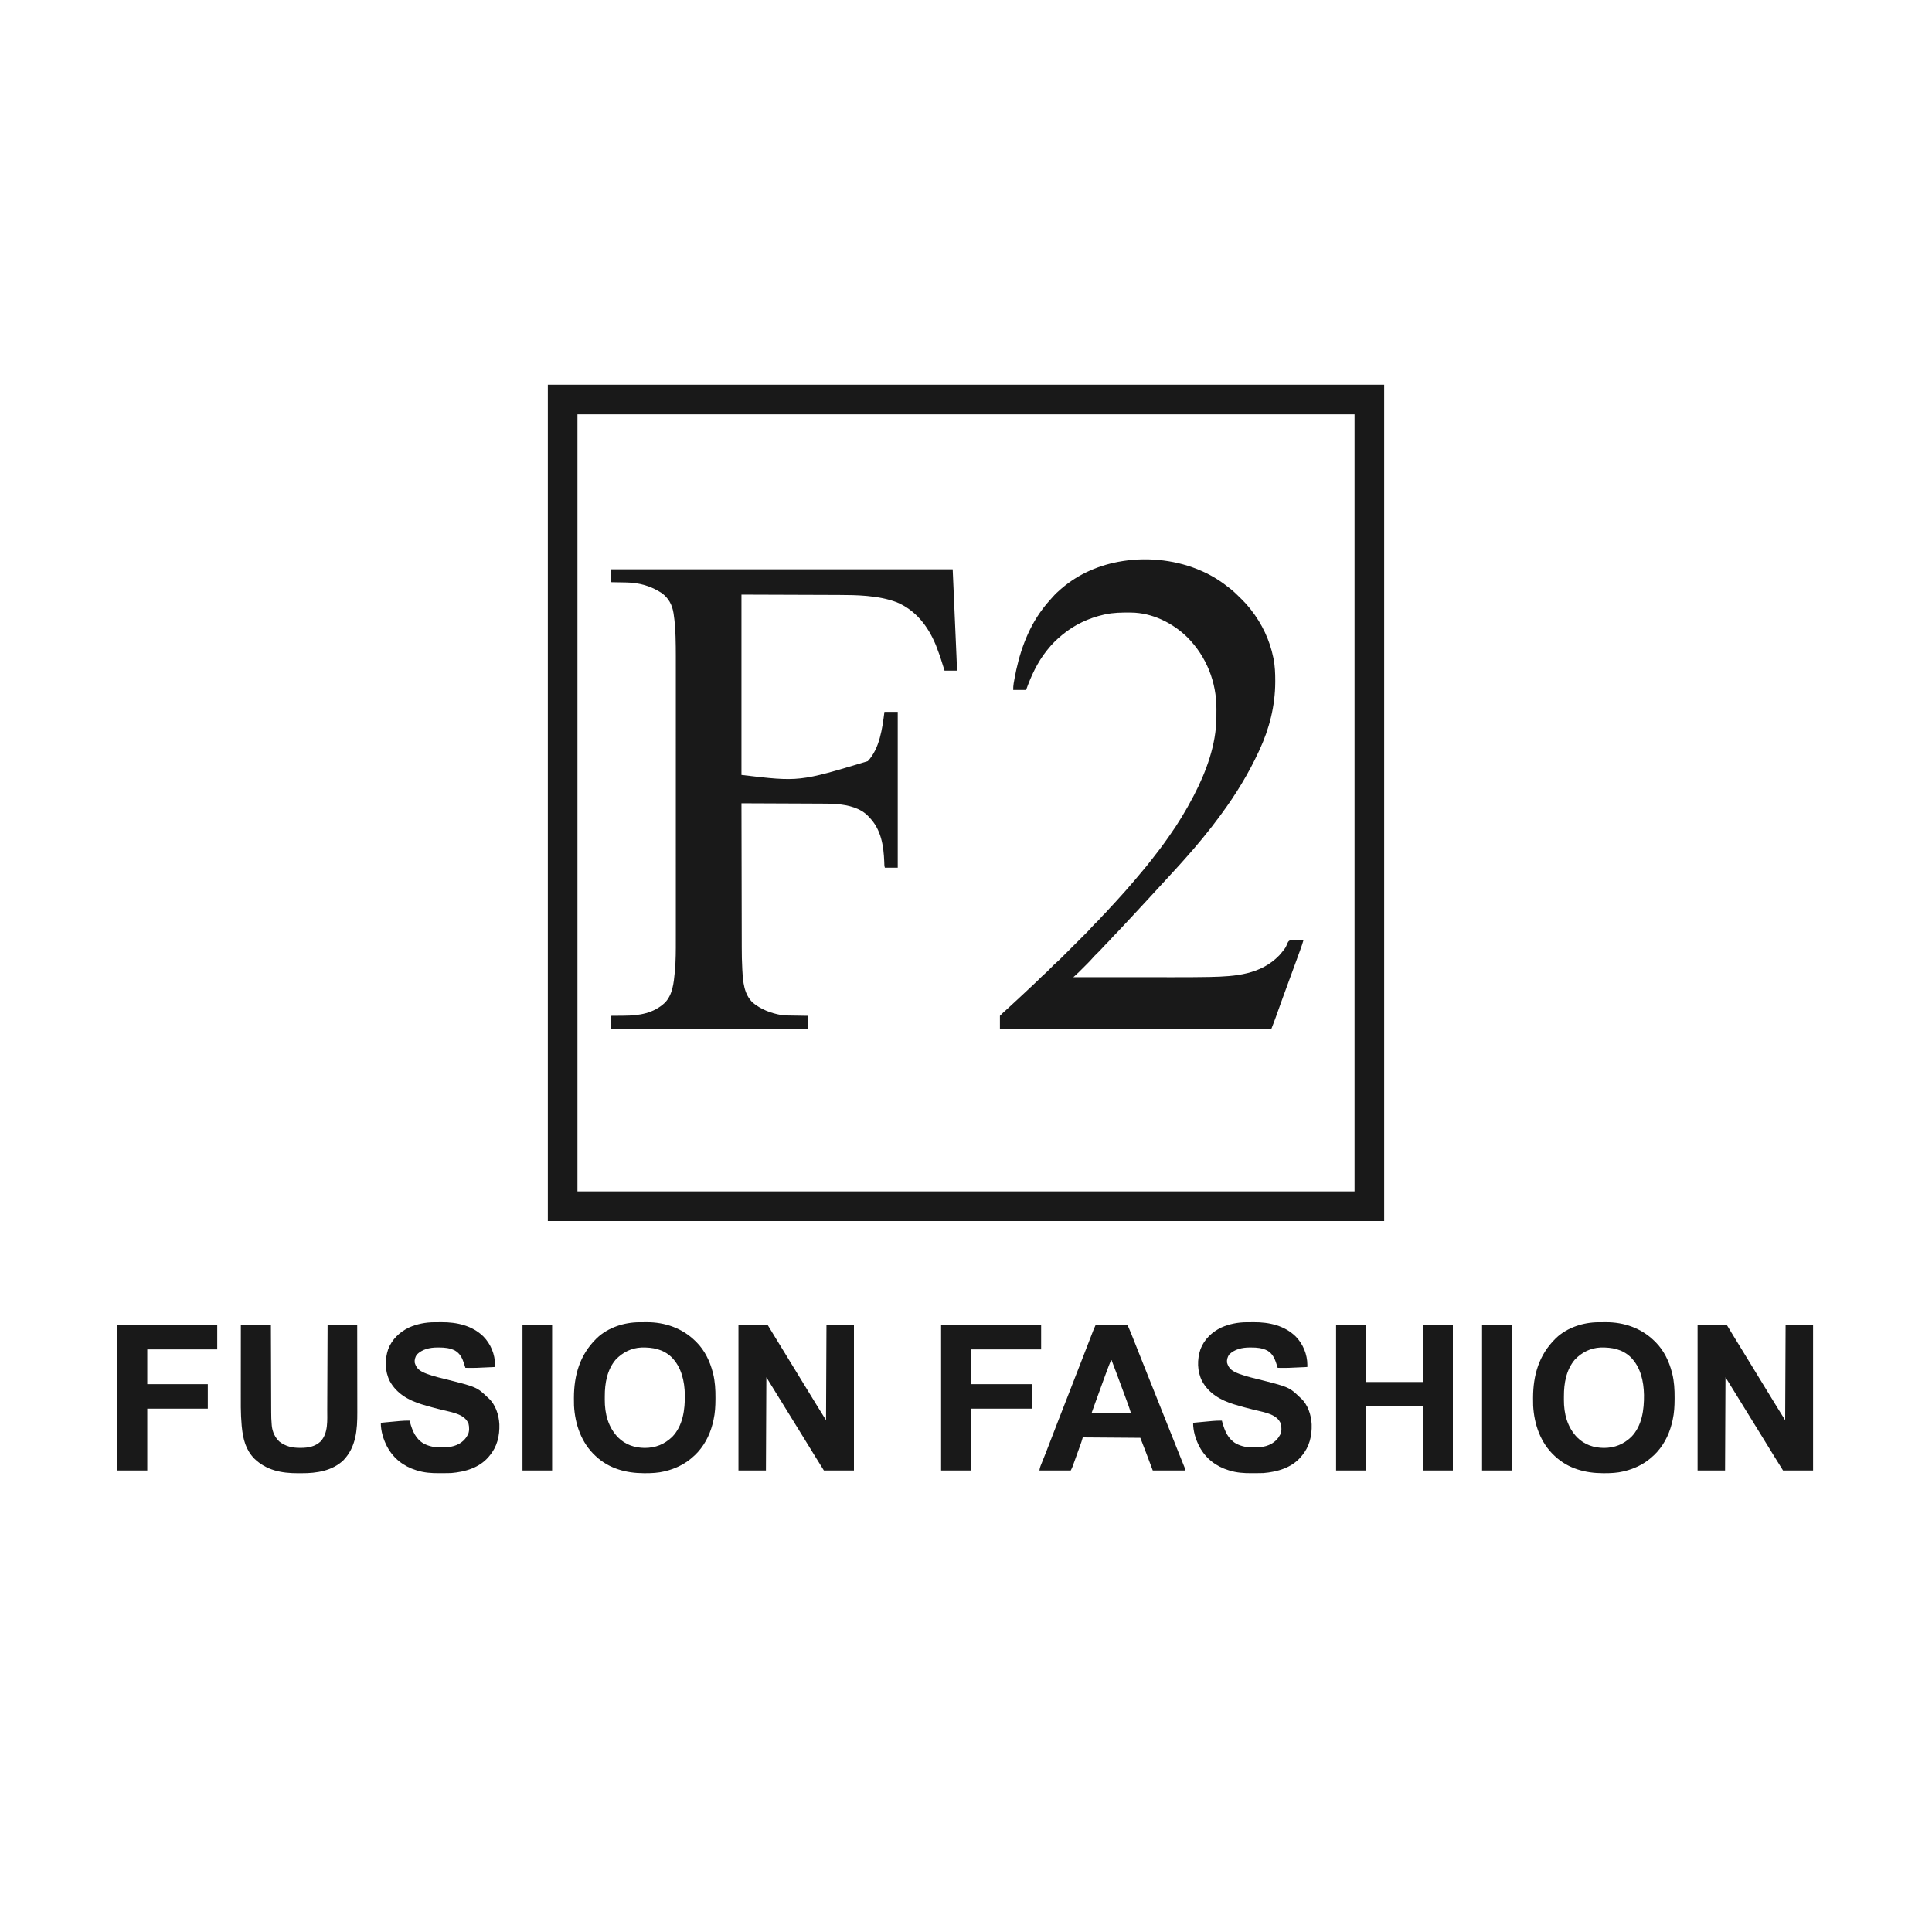 <svg height="4500" width="4500" xmlns="http://www.w3.org/2000/svg" version="1.1">
<path transform="translate(1276,896)" fill="#191919" d="M0 0 C642.84 0 1285.68 0 1948 0 C1948 642.84 1948 1285.68 1948 1948 C1305.16 1948 662.32 1948 0 1948 C0 1305.16 0 662.32 0 0 Z M69 69 C69 666.3 69 1263.6 69 1879 C666.3 1879 1263.6 1879 1879 1879 C1879 1281.7 1879 684.4 1879 69 C1281.7 69 684.4 69 69 69 Z"></path>
<path transform="translate(1422,1326)" fill="#191919" d="M0 0 C263.01 0 526.02 0 797 0 C807 228 807 228 807 236 C797.43 236 787.86 236 778 236 C777.227 233.501 776.453 231.001 775.656 228.426 C767.654 202.422 767.654 202.422 758 177 C757.659 176.185 757.319 175.371 756.968 174.532 C738.86 131.726 710.638 95.233 666.812 76.812 C644.854 68.512 622.357 64.548 599.062 62.312 C597.21 62.133 597.21 62.133 595.319 61.95 C574.576 60.102 553.771 59.846 532.959 59.795 C530.413 59.785 527.867 59.775 525.321 59.764 C519.259 59.74 513.198 59.72 507.136 59.702 C500.103 59.681 493.069 59.654 486.036 59.627 C467.524 59.559 449.012 59.499 430.5 59.438 C389.085 59.293 347.67 59.149 305 59 C305 197.6 305 336.2 305 479 C439.664 495.026 439.664 495.026 599.301 446.82 C626.932 417.526 633.234 370.126 638 332 C648.23 332 658.46 332 669 332 C669 451.79 669 571.58 669 695 C659.1 695 649.2 695 639 695 C638.077 692.231 637.853 690.456 637.789 687.59 C637.763 686.696 637.737 685.802 637.71 684.881 C637.682 683.91 637.654 682.938 637.625 681.938 C636.163 643.863 630.437 606.279 603 578 C602.389 577.316 601.778 576.631 601.148 575.926 C582.849 556.108 553.895 549.102 528 547 C527.022 546.919 526.045 546.837 525.037 546.753 C514.089 545.931 503.179 545.828 492.203 545.795 C490.152 545.785 488.1 545.775 486.049 545.765 C480.525 545.738 475.002 545.717 469.478 545.697 C463.688 545.675 457.899 545.647 452.109 545.621 C441.166 545.571 430.223 545.526 419.28 545.483 C406.813 545.433 394.346 545.378 381.88 545.323 C356.253 545.209 330.627 545.102 305 545 C305.082 591.158 305.174 637.316 305.28 683.474 C305.293 688.941 305.305 694.409 305.317 699.877 C305.32 700.965 305.322 702.053 305.325 703.175 C305.364 720.724 305.397 738.273 305.427 755.822 C305.459 773.872 305.497 791.922 305.543 809.972 C305.57 821.081 305.593 832.19 305.607 843.299 C305.618 850.95 305.636 858.601 305.659 866.252 C305.672 870.645 305.683 875.038 305.684 879.431 C305.692 896.623 305.932 913.761 306.903 930.928 C306.942 931.639 306.981 932.351 307.022 933.084 C308.587 960.726 310.63 990.08 332 1010 C350.726 1025.005 373.485 1033.949 397 1038 C398.455 1038.26 398.455 1038.26 399.939 1038.526 C405.568 1039.311 411.26 1039.237 416.934 1039.316 C418.167 1039.337 419.4 1039.358 420.67 1039.379 C424.593 1039.445 428.515 1039.504 432.438 1039.562 C435.104 1039.605 437.77 1039.649 440.436 1039.693 C446.957 1039.801 453.478 1039.9 460 1040 C460 1050.23 460 1060.46 460 1071 C308.2 1071 156.4 1071 0 1071 C0 1060.77 0 1050.54 0 1040 C3.932 1039.974 7.863 1039.948 11.914 1039.922 C15.119 1039.89 18.323 1039.854 21.527 1039.816 C24.872 1039.777 28.216 1039.747 31.56 1039.729 C66.902 1039.529 100.198 1034.421 126.828 1009.336 C144.82 990.644 147.285 963.18 149.688 938.5 C149.807 937.312 149.926 936.123 150.049 934.899 C152.187 911.204 152.153 887.291 152.128 863.52 C152.126 859.868 152.129 856.217 152.132 852.565 C152.135 846.199 152.135 839.833 152.133 833.467 C152.129 824 152.131 814.532 152.134 805.065 C152.139 788.145 152.139 771.225 152.136 754.305 C152.133 739.496 152.133 724.686 152.134 709.876 C152.134 708.891 152.134 707.905 152.134 706.889 C152.134 702.887 152.135 698.884 152.135 694.882 C152.138 657.4 152.135 619.918 152.13 582.437 C152.125 549.208 152.126 515.979 152.13 482.75 C152.136 445.337 152.138 407.925 152.135 370.512 C152.134 366.517 152.134 362.521 152.134 358.525 C152.134 357.541 152.134 356.558 152.134 355.544 C152.132 340.754 152.134 325.963 152.136 311.172 C152.139 294.336 152.138 277.499 152.133 260.663 C152.13 251.265 152.13 241.867 152.134 232.468 C152.136 226.163 152.134 219.857 152.13 213.552 C152.128 209.978 152.127 206.404 152.131 202.83 C152.142 188.005 151.989 173.196 151.543 158.378 C151.523 157.696 151.502 157.013 151.482 156.31 C150.956 138.975 149.753 121.838 147.125 104.688 C146.901 103.194 146.901 103.194 146.673 101.67 C143.508 82.387 135.353 67.301 119.562 55.5 C94.653 39.049 67.122 31.168 37.402 30.684 C36.327 30.663 35.253 30.642 34.145 30.621 C30.743 30.556 27.34 30.497 23.938 30.438 C21.618 30.394 19.298 30.351 16.979 30.307 C11.319 30.199 5.66 30.1 0 30 C0 20.1 0 10.2 0 0 Z"></path>
<path transform="translate(2799,1330)" fill="#191919" d="M0 0 C0.83 0.367 1.659 0.735 2.514 1.113 C25.129 11.218 45.714 24.502 65 40 C66.003 40.797 67.006 41.593 68.039 42.414 C76.453 49.276 84.124 56.912 91.812 64.562 C92.348 65.093 92.884 65.624 93.436 66.17 C100.427 73.108 106.923 80.231 113 88 C113.537 88.677 114.074 89.355 114.627 90.053 C140.472 122.966 158.453 160.784 166.812 201.812 C167.007 202.765 167.202 203.717 167.403 204.698 C170.644 221.573 171.376 238.234 171.312 255.375 C171.31 256.432 171.308 257.488 171.306 258.577 C171.124 314.189 157.512 367.668 134 418 C133.285 419.538 133.285 419.538 132.555 421.107 C121.205 445.4 108.803 469.013 95 492 C94.393 493.016 93.787 494.032 93.162 495.079 C78.786 519.097 63.164 542.39 46.539 564.912 C44.882 567.159 43.238 569.415 41.594 571.672 C29.99 587.563 17.9 603.039 5.428 618.256 C4.14 619.829 2.857 621.406 1.574 622.984 C-4.19 630.07 -10.077 637.047 -16 644 C-16.5 644.587 -16.999 645.175 -17.514 645.78 C-23.253 652.524 -29.038 659.214 -34.988 665.773 C-36.847 667.831 -38.679 669.908 -40.5 672 C-47.723 680.283 -55.158 688.375 -62.593 696.468 C-64.897 698.977 -67.198 701.489 -69.5 704 C-70.418 705.001 -71.336 706.003 -72.254 707.004 C-74.075 708.99 -75.895 710.977 -77.715 712.965 C-82.97 718.703 -88.239 724.429 -93.519 730.144 C-96.855 733.755 -100.181 737.374 -103.5 741 C-108.812 746.801 -114.146 752.582 -119.484 758.359 C-121.49 760.531 -123.496 762.704 -125.502 764.877 C-126.502 765.961 -127.503 767.045 -128.504 768.129 C-130.981 770.811 -133.456 773.495 -135.93 776.18 C-141.86 782.615 -147.817 789.025 -153.793 795.418 C-157.503 799.389 -161.195 803.376 -164.875 807.375 C-170.18 813.137 -175.543 818.843 -180.917 824.54 C-184.25 828.075 -187.578 831.615 -190.887 835.172 C-191.506 835.838 -192.126 836.504 -192.764 837.19 C-193.917 838.431 -195.069 839.673 -196.22 840.916 C-199.53 844.477 -202.915 847.943 -206.384 851.35 C-208.067 853.068 -209.632 854.854 -211.188 856.688 C-214.742 860.819 -218.573 864.634 -222.473 868.436 C-225.216 871.131 -227.806 873.896 -230.312 876.812 C-235.026 882.262 -240.194 887.241 -245.328 892.289 C-246.465 893.414 -246.465 893.414 -247.625 894.562 C-248.298 895.224 -248.971 895.885 -249.664 896.566 C-251.618 898.602 -253.467 900.673 -255.311 902.806 C-258.852 906.881 -262.58 910.725 -266.402 914.535 C-267.084 915.218 -267.765 915.9 -268.467 916.603 C-269.897 918.033 -271.328 919.463 -272.76 920.891 C-274.932 923.057 -277.098 925.228 -279.264 927.4 C-280.664 928.8 -282.064 930.199 -283.465 931.598 C-284.102 932.236 -284.738 932.875 -285.394 933.533 C-288.586 936.708 -291.835 939.771 -295.233 942.725 C-295.942 943.342 -296.651 943.96 -297.381 944.595 C-297.915 945.059 -298.45 945.522 -299 946 C-263.145 946.023 -227.289 946.041 -191.434 946.051 C-187.171 946.052 -182.908 946.054 -178.645 946.055 C-177.796 946.055 -176.948 946.055 -176.074 946.056 C-162.456 946.06 -148.838 946.068 -135.221 946.077 C-121.178 946.087 -107.135 946.092 -93.092 946.094 C-85.234 946.095 -77.375 946.098 -69.517 946.106 C-40.806 946.132 -12.099 946.142 16.608 945.549 C17.59 945.529 18.571 945.509 19.583 945.488 C78.494 944.246 137.477 940.047 180.809 895.125 C182.607 893.131 184.312 891.088 186 889 C186.759 888.067 187.519 887.133 188.301 886.172 C189.139 885.115 189.976 884.058 190.812 883 C191.252 882.462 191.691 881.924 192.144 881.369 C194.612 878.232 196.358 875.348 197.773 871.605 C201.443 862.71 201.443 862.71 206 860 C216.128 857.956 226.79 859.035 237 860 C234.896 867.329 232.46 874.496 229.852 881.66 C229.447 882.777 229.043 883.894 228.626 885.045 C227.526 888.083 226.422 891.121 225.318 894.157 C224.618 896.083 223.919 898.008 223.22 899.934 C215.998 919.848 208.689 939.728 201.341 959.596 C196.102 973.767 190.917 987.956 185.812 1002.176 C185.553 1002.898 185.294 1003.62 185.027 1004.364 C182.491 1011.43 179.959 1018.498 177.436 1025.569 C176.732 1027.543 176.026 1029.516 175.32 1031.49 C174.466 1033.879 173.613 1036.268 172.764 1038.658 C169.354 1048.187 165.673 1057.555 162 1067 C-46.56 1067 -255.12 1067 -470 1067 C-470 1056.77 -470 1046.54 -470 1036 C-462.188 1028.188 -462.188 1028.188 -459.055 1025.523 C-454.972 1021.999 -451.042 1018.331 -447.125 1014.625 C-442.788 1010.539 -438.448 1006.465 -434 1002.5 C-427.588 996.774 -421.353 990.858 -415.092 984.967 C-412.41 982.445 -409.723 979.928 -407.036 977.411 C-404.381 974.924 -401.727 972.434 -399.074 969.944 C-396.906 967.912 -394.736 965.882 -392.566 963.852 C-385.724 957.441 -378.903 951.038 -372.371 944.309 C-370.412 942.401 -368.421 940.626 -366.348 938.848 C-361.315 934.48 -356.674 929.745 -352 925 C-350.294 923.268 -348.586 921.539 -346.875 919.812 C-346.13 919.056 -345.385 918.299 -344.617 917.52 C-342.554 915.534 -340.468 913.662 -338.299 911.797 C-334.239 908.254 -330.397 904.539 -326.594 900.723 C-325.901 900.032 -325.209 899.342 -324.496 898.631 C-322.233 896.372 -319.974 894.11 -317.715 891.848 C-316.129 890.262 -314.543 888.677 -312.957 887.092 C-309.643 883.78 -306.33 880.465 -303.019 877.15 C-298.791 872.915 -294.558 868.686 -290.323 864.457 C-287.05 861.188 -283.78 857.916 -280.51 854.644 C-278.95 853.084 -277.39 851.524 -275.83 849.966 C-273.643 847.782 -271.46 845.595 -269.277 843.406 C-268.642 842.773 -268.006 842.14 -267.351 841.487 C-263.574 837.692 -259.987 833.778 -256.495 829.718 C-254.695 827.649 -252.801 825.702 -250.844 823.781 C-250.131 823.076 -249.418 822.371 -248.684 821.645 C-247.228 820.215 -245.772 818.785 -244.316 817.355 C-240.211 813.294 -236.307 809.141 -232.541 804.764 C-229.985 801.838 -227.192 799.172 -224.406 796.469 C-222.431 794.442 -220.571 792.386 -218.719 790.25 C-214.285 785.14 -209.622 780.258 -204.961 775.355 C-201.087 771.265 -197.312 767.113 -193.621 762.857 C-191.295 760.192 -188.9 757.598 -186.5 755 C-179.772 747.688 -173.288 740.183 -166.831 732.632 C-163.564 728.815 -160.278 725.015 -156.979 721.226 C-151.967 715.469 -147.038 709.664 -142.234 703.73 C-140.192 701.234 -138.115 698.774 -136.02 696.321 C-130.279 689.598 -124.777 682.715 -119.353 675.735 C-118.051 674.065 -116.74 672.402 -115.426 670.742 C-103.377 655.519 -91.581 640.121 -80.513 624.167 C-78.926 621.894 -77.321 619.636 -75.711 617.379 C-55.02 588.282 -36.539 557.634 -20 526 C-19.468 524.987 -18.936 523.974 -18.388 522.93 C10.44 467.678 33.918 404.002 34.203 341.051 C34.209 340.036 34.215 339.021 34.22 337.975 C34.23 335.834 34.236 333.694 34.24 331.553 C34.25 328.365 34.281 325.178 34.312 321.99 C34.637 259.081 11.441 199.936 -32.75 155.062 C-67.282 120.881 -115.233 97.222 -164.336 96.762 C-165.205 96.752 -166.073 96.742 -166.969 96.732 C-186.645 96.556 -205.683 96.798 -225 101 C-226.481 101.321 -226.481 101.321 -227.993 101.649 C-263.16 109.567 -296.143 125.015 -324 148 C-324.848 148.696 -324.848 148.696 -325.713 149.405 C-338.036 159.574 -349.152 170.389 -359 183 C-359.777 183.96 -360.555 184.921 -361.355 185.91 C-382.803 212.882 -397.504 244.713 -409 277 C-418.9 277 -428.8 277 -439 277 C-439 271.561 -438.882 267.267 -438.004 262.047 C-437.896 261.402 -437.787 260.757 -437.675 260.092 C-437.315 257.976 -436.941 255.863 -436.562 253.75 C-436.432 253.013 -436.301 252.276 -436.166 251.517 C-425.821 193.823 -406.534 136.245 -371 89 C-370.59 88.448 -370.181 87.895 -369.759 87.326 C-364.613 80.393 -359.191 73.824 -353.309 67.492 C-351.281 65.303 -349.318 63.077 -347.375 60.812 C-341.427 53.987 -334.92 47.825 -328 42 C-327.496 41.566 -326.992 41.132 -326.473 40.686 C-286.049 6.003 -237.331 -14.674 -185 -23 C-183.973 -23.165 -182.946 -23.33 -181.888 -23.5 C-121.465 -32.708 -55.777 -24.87 0 0 Z"></path>
<path transform="translate(3954,3086)" fill="#191919" d="M0 0 C22.44 0 44.88 0 68 0 C73.61 9.24 79.22 18.48 85 28 C92.255 39.946 99.529 51.875 106.902 63.747 C111.786 71.626 116.594 79.55 121.398 87.478 C127.287 97.199 133.226 106.887 139.191 116.561 C143.484 123.527 147.752 130.507 152 137.5 C157.644 146.79 163.333 156.051 169.037 165.304 C172.751 171.334 176.451 177.372 180.121 183.428 C187.975 196.361 195.977 209.163 204 222 C204.495 112.11 204.495 112.11 205 0 C226.12 0 247.24 0 269 0 C269 111.87 269 223.74 269 339 C245.9 339 222.8 339 199 339 C181.808 311.493 181.808 311.493 176.062 302.125 C174.72 299.94 173.378 297.755 172.035 295.57 C171.369 294.485 170.703 293.4 170.016 292.282 C166.681 286.853 163.34 281.426 160 276 C155.964 269.442 151.928 262.884 147.895 256.324 C141.256 245.53 134.608 234.742 127.933 223.971 C122.918 215.876 117.93 207.764 112.941 199.652 C108.805 192.928 104.659 186.21 100.5 179.5 C95.037 170.686 89.599 161.857 84.17 153.021 C77.804 142.666 71.398 132.336 65 122 C64.67 193.61 64.34 265.22 64 339 C42.88 339 21.76 339 0 339 C0 227.13 0 115.26 0 0 Z"></path>
<path transform="translate(1720,3086)" fill="#191919" d="M0 0 C22.44 0 44.88 0 68 0 C73.61 9.24 79.22 18.48 85 28 C92.255 39.946 99.529 51.875 106.902 63.747 C111.786 71.626 116.594 79.55 121.398 87.478 C127.287 97.199 133.226 106.887 139.191 116.561 C143.484 123.527 147.752 130.507 152 137.5 C157.644 146.79 163.333 156.051 169.037 165.304 C172.751 171.334 176.451 177.372 180.121 183.428 C187.975 196.361 195.977 209.163 204 222 C204.495 112.11 204.495 112.11 205 0 C226.12 0 247.24 0 269 0 C269 111.87 269 223.74 269 339 C245.9 339 222.8 339 199 339 C181.808 311.493 181.808 311.493 176.062 302.125 C174.72 299.94 173.378 297.755 172.035 295.57 C171.369 294.485 170.703 293.4 170.016 292.282 C166.681 286.853 163.34 281.426 160 276 C155.964 269.442 151.928 262.884 147.895 256.324 C141.256 245.53 134.608 234.742 127.933 223.971 C122.918 215.876 117.93 207.764 112.941 199.652 C108.805 192.928 104.659 186.21 100.5 179.5 C95.037 170.686 89.599 161.857 84.17 153.021 C77.804 142.666 71.398 132.336 65 122 C64.67 193.61 64.34 265.22 64 339 C42.88 339 21.76 339 0 339 C0 227.13 0 115.26 0 0 Z"></path>
<path transform="translate(3722.801,3079.797)" fill="#191919" d="M0 0 C1.375 -0.009 1.375 -0.009 2.777 -0.017 C4.711 -0.027 6.645 -0.033 8.578 -0.037 C11.466 -0.047 14.353 -0.078 17.24 -0.109 C59.695 -0.352 100.145 13.681 130.672 43.684 C131.176 44.185 131.68 44.687 132.199 45.203 C132.685 45.685 133.171 46.167 133.672 46.664 C152.803 65.905 164.702 90.856 171.449 116.891 C171.8 118.213 171.8 118.213 172.159 119.562 C176.701 138.083 177.754 156.96 177.637 175.953 C177.634 176.995 177.631 178.037 177.629 179.11 C177.564 195.434 176.762 211.215 173.199 227.203 C173.007 228.086 172.814 228.968 172.616 229.878 C171.375 235.397 169.903 240.81 168.199 246.203 C167.991 246.867 167.783 247.532 167.568 248.216 C159.186 274.195 143.482 298.934 122.199 316.203 C121.289 316.962 120.379 317.722 119.441 318.504 C102.633 332.209 82.992 341.189 62.074 346.516 C60.645 346.88 60.645 346.88 59.187 347.251 C44.073 350.886 29.29 351.611 13.824 351.578 C12.368 351.577 12.368 351.577 10.883 351.576 C-30.33 351.47 -70.088 340.917 -100.801 312.203 C-101.61 311.457 -101.61 311.457 -102.436 310.696 C-134.779 280.639 -149.459 237.566 -151.801 194.203 C-151.957 188.744 -151.997 183.289 -151.988 177.828 C-151.987 177.08 -151.986 176.332 -151.985 175.562 C-151.845 123.546 -138.33 76.548 -100.801 39.203 C-99.949 38.351 -99.097 37.499 -98.219 36.621 C-72.474 12.242 -34.997 0.174 0 0 Z M-54.613 86.953 C-74.733 110.663 -80.19 141.968 -80.116 172.18 C-80.113 174.87 -80.137 177.559 -80.162 180.248 C-80.282 213.128 -72.434 244.233 -49.113 268.391 C-32.069 285.356 -10.463 292.544 13.199 292.703 C38.365 292.485 58.385 284.497 76.824 267.078 C101.898 241.181 106.721 203.64 106.348 169.18 C105.719 137.24 98.497 104.455 75.199 81.203 C55.558 62.632 31.519 58.196 5.344 58.828 C-18.162 59.809 -38.383 70.078 -54.613 86.953 Z"></path>
<path transform="translate(1488.801,3079.797)" fill="#191919" d="M0 0 C1.375 -0.009 1.375 -0.009 2.777 -0.017 C4.711 -0.027 6.645 -0.033 8.578 -0.037 C11.466 -0.047 14.353 -0.078 17.24 -0.109 C59.695 -0.352 100.145 13.681 130.672 43.684 C131.176 44.185 131.68 44.687 132.199 45.203 C132.685 45.685 133.171 46.167 133.672 46.664 C152.803 65.905 164.702 90.856 171.449 116.891 C171.8 118.213 171.8 118.213 172.159 119.562 C176.701 138.083 177.754 156.96 177.637 175.953 C177.634 176.995 177.631 178.037 177.629 179.11 C177.564 195.434 176.762 211.215 173.199 227.203 C173.007 228.086 172.814 228.968 172.616 229.878 C171.375 235.397 169.903 240.81 168.199 246.203 C167.991 246.867 167.783 247.532 167.568 248.216 C159.186 274.195 143.482 298.934 122.199 316.203 C121.289 316.962 120.379 317.722 119.441 318.504 C102.633 332.209 82.992 341.189 62.074 346.516 C60.645 346.88 60.645 346.88 59.187 347.251 C44.073 350.886 29.29 351.611 13.824 351.578 C12.368 351.577 12.368 351.577 10.883 351.576 C-30.33 351.47 -70.088 340.917 -100.801 312.203 C-101.61 311.457 -101.61 311.457 -102.436 310.696 C-134.779 280.639 -149.459 237.566 -151.801 194.203 C-151.957 188.744 -151.997 183.289 -151.988 177.828 C-151.987 177.08 -151.986 176.332 -151.985 175.562 C-151.845 123.546 -138.33 76.548 -100.801 39.203 C-99.949 38.351 -99.097 37.499 -98.219 36.621 C-72.474 12.242 -34.997 0.174 0 0 Z M-54.613 86.953 C-74.733 110.663 -80.19 141.968 -80.116 172.18 C-80.113 174.87 -80.137 177.559 -80.162 180.248 C-80.282 213.128 -72.434 244.233 -49.113 268.391 C-32.069 285.356 -10.463 292.544 13.199 292.703 C38.365 292.485 58.385 284.497 76.824 267.078 C101.898 241.181 106.721 203.64 106.348 169.18 C105.719 137.24 98.497 104.455 75.199 81.203 C55.558 62.632 31.519 58.196 5.344 58.828 C-18.162 59.809 -38.383 70.078 -54.613 86.953 Z"></path>
<path transform="translate(2902.984,3079.797)" fill="#191919" d="M0 0 C0.936 -0.006 1.873 -0.011 2.837 -0.017 C4.814 -0.027 6.79 -0.033 8.767 -0.037 C11.716 -0.047 14.664 -0.078 17.613 -0.109 C53.15 -0.307 88.973 7.674 115.016 33.203 C131.999 50.552 142.063 74.89 142.086 99.211 C142.068 100.875 142.047 102.539 142.016 104.203 C93.244 106.591 93.244 106.591 73.016 106.203 C71.95 103.056 70.927 99.906 69.973 96.723 C66.02 83.92 60.583 72.683 48.52 65.773 C36.653 59.952 24.643 58.712 11.578 58.828 C10.276 58.817 8.973 58.805 7.631 58.793 C-10.044 58.846 -27.479 62.698 -40.297 75.516 C-43.885 81.23 -45.814 87.445 -44.984 94.203 C-41.913 104.541 -37.19 110.194 -27.82 115.355 C-11.859 123.311 5.626 127.355 22.831 131.648 C99.48 150.811 99.48 150.811 125.016 175.203 C125.631 175.743 126.245 176.283 126.879 176.84 C143.398 191.916 151.015 215.83 152.14 237.608 C153.004 264.674 147.035 290.155 129.016 311.203 C128.361 312.002 127.706 312.802 127.031 313.625 C105.416 339.027 72.21 348.465 40.016 351.203 C36.541 351.354 33.071 351.39 29.594 351.406 C28.613 351.412 27.632 351.418 26.622 351.424 C24.551 351.433 22.48 351.439 20.41 351.443 C17.316 351.453 14.223 351.484 11.129 351.516 C-5.74 351.606 -22.578 350.43 -38.797 345.453 C-40.088 345.068 -40.088 345.068 -41.405 344.675 C-70.833 335.607 -94.039 317.63 -108.966 290.414 C-117.905 273.382 -124.127 253.499 -123.984 234.203 C-116.372 233.483 -108.759 232.772 -101.145 232.067 C-98.559 231.826 -95.974 231.584 -93.388 231.339 C-89.655 230.987 -85.921 230.641 -82.188 230.297 C-80.476 230.133 -80.476 230.133 -78.73 229.965 C-71.46 229.304 -64.283 229.073 -56.984 229.203 C-56.644 230.461 -56.304 231.719 -55.953 233.016 C-50.285 253.319 -42.899 271.613 -23.871 282.742 C-10.379 289.57 2.08 291.623 17.078 291.578 C18.107 291.577 18.107 291.577 19.156 291.576 C38.31 291.507 55.453 288.311 69.824 274.562 C73.095 271.041 75.705 267.413 78.016 263.203 C78.355 262.615 78.694 262.027 79.043 261.422 C82.475 254.209 82.217 244.047 80.324 236.414 C79.398 234.158 78.363 232.233 77.016 230.203 C76.603 229.582 76.191 228.96 75.766 228.32 C63.294 211.951 35.721 208.559 17.141 203.828 C2.653 200.127 -11.799 196.381 -26.102 192.008 C-27.135 191.693 -28.168 191.379 -29.233 191.055 C-60.069 181.454 -87.474 165.908 -103.266 136.816 C-114.696 113.683 -114.902 87.135 -106.922 62.988 C-98.213 39.977 -80.025 22.502 -58.032 12.11 C-39.917 4.089 -19.754 0.096 0 0 Z"></path>
<path transform="translate(1010.984,3079.797)" fill="#191919" d="M0 0 C0.936 -0.006 1.873 -0.011 2.837 -0.017 C4.814 -0.027 6.79 -0.033 8.767 -0.037 C11.716 -0.047 14.664 -0.078 17.613 -0.109 C53.15 -0.307 88.973 7.674 115.016 33.203 C131.999 50.552 142.063 74.89 142.086 99.211 C142.068 100.875 142.047 102.539 142.016 104.203 C93.244 106.591 93.244 106.591 73.016 106.203 C71.95 103.056 70.927 99.906 69.973 96.723 C66.02 83.92 60.583 72.683 48.52 65.773 C36.653 59.952 24.643 58.712 11.578 58.828 C10.276 58.817 8.973 58.805 7.631 58.793 C-10.044 58.846 -27.479 62.698 -40.297 75.516 C-43.885 81.23 -45.814 87.445 -44.984 94.203 C-41.913 104.541 -37.19 110.194 -27.82 115.355 C-11.859 123.311 5.626 127.355 22.831 131.648 C99.48 150.811 99.48 150.811 125.016 175.203 C125.631 175.743 126.245 176.283 126.879 176.84 C143.398 191.916 151.015 215.83 152.14 237.608 C153.004 264.674 147.035 290.155 129.016 311.203 C128.361 312.002 127.706 312.802 127.031 313.625 C105.416 339.027 72.21 348.465 40.016 351.203 C36.541 351.354 33.071 351.39 29.594 351.406 C28.613 351.412 27.632 351.418 26.622 351.424 C24.551 351.433 22.48 351.439 20.41 351.443 C17.316 351.453 14.223 351.484 11.129 351.516 C-5.74 351.606 -22.578 350.43 -38.797 345.453 C-40.088 345.068 -40.088 345.068 -41.405 344.675 C-70.833 335.607 -94.039 317.63 -108.966 290.414 C-117.905 273.382 -124.127 253.499 -123.984 234.203 C-116.372 233.483 -108.759 232.772 -101.145 232.067 C-98.559 231.826 -95.974 231.584 -93.388 231.339 C-89.655 230.987 -85.921 230.641 -82.188 230.297 C-80.476 230.133 -80.476 230.133 -78.73 229.965 C-71.46 229.304 -64.283 229.073 -56.984 229.203 C-56.644 230.461 -56.304 231.719 -55.953 233.016 C-50.285 253.319 -42.899 271.613 -23.871 282.742 C-10.379 289.57 2.08 291.623 17.078 291.578 C18.107 291.577 18.107 291.577 19.156 291.576 C38.31 291.507 55.453 288.311 69.824 274.562 C73.095 271.041 75.705 267.413 78.016 263.203 C78.355 262.615 78.694 262.027 79.043 261.422 C82.475 254.209 82.217 244.047 80.324 236.414 C79.398 234.158 78.363 232.233 77.016 230.203 C76.603 229.582 76.191 228.96 75.766 228.32 C63.294 211.951 35.721 208.559 17.141 203.828 C2.653 200.127 -11.799 196.381 -26.102 192.008 C-27.135 191.693 -28.168 191.379 -29.233 191.055 C-60.069 181.454 -87.474 165.908 -103.266 136.816 C-114.696 113.683 -114.902 87.135 -106.922 62.988 C-98.213 39.977 -80.025 22.502 -58.032 12.11 C-39.917 4.089 -19.754 0.096 0 0 Z"></path>
<path transform="translate(3112,3086)" fill="#191919" d="M0 0 C22.77 0 45.54 0 69 0 C69 43.89 69 87.78 69 133 C112.89 133 156.78 133 202 133 C202 89.11 202 45.22 202 0 C225.1 0 248.2 0 272 0 C272 111.87 272 223.74 272 339 C248.9 339 225.8 339 202 339 C202 289.83 202 240.66 202 190 C158.11 190 114.22 190 69 190 C69 239.17 69 288.34 69 339 C46.23 339 23.46 339 0 339 C0 227.13 0 115.26 0 0 Z"></path>
<path transform="translate(2552,3086)" fill="#191919" d="M0 0 C24.42 0 48.84 0 74 0 C77.249 7.148 80.378 14.24 83.261 21.528 C83.655 22.519 84.05 23.51 84.456 24.53 C85.751 27.784 87.041 31.038 88.332 34.293 C89.25 36.603 90.169 38.913 91.088 41.222 C93.509 47.31 95.927 53.399 98.344 59.488 C100.745 65.537 103.149 71.584 105.553 77.631 C106.256 79.399 106.256 79.399 106.973 81.204 C107.915 83.573 108.856 85.942 109.798 88.311 C111.211 91.867 112.625 95.423 114.038 98.979 C119.372 112.403 124.72 125.821 130.09 139.23 C136.073 154.17 142.034 169.118 147.984 184.07 C148.417 185.158 148.85 186.245 149.296 187.365 C152.917 196.464 156.537 205.564 160.158 214.663 C175.057 252.111 175.057 252.111 190.027 289.531 C190.703 291.216 191.379 292.901 192.054 294.586 C194.822 301.488 197.592 308.389 200.37 315.287 C201.46 317.996 202.547 320.705 203.634 323.415 C204.363 325.231 205.096 327.044 205.829 328.858 C206.252 329.915 206.676 330.972 207.112 332.061 C207.48 332.974 207.848 333.888 208.226 334.829 C209 337 209 337 209 339 C183.92 339 158.84 339 133 339 C123.562 313.938 123.562 313.938 120.647 306.187 C119.849 304.071 119.052 301.956 118.254 299.84 C117.868 298.813 117.482 297.786 117.085 296.729 C112.827 285.443 108.397 274.236 104 263 C59.78 262.67 15.56 262.34 -30 262 C-30.99 265.3 -31.98 268.6 -33 272 C-33.751 274.22 -34.52 276.434 -35.312 278.64 C-35.743 279.841 -36.174 281.042 -36.617 282.279 C-37.078 283.556 -37.539 284.833 -38 286.109 C-38.482 287.448 -38.964 288.787 -39.445 290.126 C-40.449 292.914 -41.454 295.701 -42.461 298.487 C-43.746 302.045 -45.026 305.605 -46.304 309.165 C-47.295 311.923 -48.289 314.68 -49.284 317.437 C-49.757 318.749 -50.229 320.061 -50.7 321.374 C-51.359 323.21 -52.023 325.044 -52.688 326.878 C-53.063 327.918 -53.438 328.958 -53.824 330.03 C-55.038 333.097 -56.525 336.05 -58 339 C-82.09 339 -106.18 339 -131 339 C-130.322 334.932 -129.86 332.212 -128.396 328.579 C-128.067 327.752 -127.738 326.926 -127.398 326.074 C-127.039 325.189 -126.679 324.303 -126.309 323.391 C-125.932 322.448 -125.555 321.506 -125.167 320.536 C-124.354 318.502 -123.539 316.47 -122.721 314.438 C-120.529 308.993 -118.358 303.54 -116.188 298.086 C-115.746 296.978 -115.305 295.87 -114.85 294.729 C-110.777 284.482 -106.837 274.188 -102.938 263.875 C-97.443 249.36 -91.857 234.885 -86.188 220.438 C-85.815 219.488 -85.442 218.538 -85.058 217.56 C-84.685 216.608 -84.311 215.656 -83.926 214.675 C-78.374 200.526 -72.863 186.361 -67.375 172.188 C-61.603 157.284 -55.817 142.386 -50 127.5 C-44.208 112.675 -38.44 97.84 -32.688 83 C-32.295 81.988 -31.903 80.977 -31.499 79.935 C-27.34 69.209 -23.185 58.482 -19.039 47.751 C-17.3 43.25 -15.56 38.75 -13.819 34.25 C-12.99 32.106 -12.162 29.961 -11.335 27.817 C-10.185 24.835 -9.032 21.855 -7.879 18.875 C-7.544 18.005 -7.21 17.136 -6.865 16.24 C-6.545 15.415 -6.226 14.591 -5.897 13.742 C-5.625 13.039 -5.354 12.337 -5.074 11.613 C-3.468 7.706 -1.716 3.86 0 0 Z M36 82 C32.664 89.859 29.528 97.763 26.586 105.777 C26.178 106.883 25.77 107.989 25.349 109.128 C24.022 112.73 22.698 116.334 21.375 119.938 C20.684 121.815 19.994 123.692 19.303 125.57 C12.519 144.018 5.824 162.498 -0.812 181 C-1.23 182.163 -1.648 183.327 -2.078 184.526 C-3.248 187.787 -4.416 191.05 -5.582 194.312 C-5.931 195.286 -6.28 196.259 -6.639 197.262 C-6.953 198.141 -7.266 199.02 -7.589 199.926 C-7.863 200.693 -8.137 201.461 -8.42 202.251 C-9.052 203.851 -9.052 203.851 -9 205 C21.03 205 51.06 205 82 205 C79.977 198.258 77.876 191.682 75.438 185.098 C75.094 184.162 74.75 183.226 74.395 182.262 C73.267 179.195 72.133 176.129 71 173.062 C70.205 170.907 69.411 168.751 68.616 166.595 C62.67 150.469 56.685 134.357 50.688 118.25 C50.286 117.172 49.885 116.093 49.471 114.982 C45.368 103.967 41.262 92.955 37 82 C36.67 82 36.34 82 36 82 Z"></path>
<path transform="translate(561,3086)" fill="#191919" d="M0 0 C23.1 0 46.2 0 70 0 C70.03 9.93 70.03 9.93 70.06 20.062 C70.127 41.974 70.205 63.887 70.288 85.799 C70.338 99.08 70.384 112.361 70.422 125.643 C70.455 137.226 70.495 148.809 70.543 160.393 C70.568 166.519 70.59 172.646 70.603 178.772 C70.616 184.554 70.638 190.335 70.667 196.117 C70.676 198.224 70.682 200.331 70.684 202.439 C70.696 212.673 70.913 222.81 71.911 233.002 C71.99 233.813 72.069 234.624 72.151 235.46 C73.669 249.406 79.593 262.394 90 272 C104.595 283.085 119.662 286.399 137.625 286.375 C138.288 286.375 138.951 286.375 139.634 286.374 C156.933 286.319 172.856 283.555 185.895 271.301 C203.909 251.615 201.134 221.999 201.205 197.08 C201.215 194.92 201.225 192.76 201.235 190.6 C201.262 184.785 201.283 178.97 201.303 173.155 C201.325 167.06 201.353 160.965 201.379 154.87 C201.429 143.349 201.474 131.829 201.517 120.309 C201.567 107.184 201.622 94.06 201.677 80.935 C201.791 53.957 201.897 26.978 202 0 C224.77 0 247.54 0 271 0 C271.045 28.644 271.082 57.288 271.104 85.931 C271.114 99.234 271.128 112.536 271.151 125.838 C271.171 137.443 271.184 149.048 271.188 160.653 C271.191 166.788 271.197 172.923 271.211 179.058 C271.225 184.854 271.229 190.649 271.226 196.445 C271.227 198.552 271.231 200.658 271.238 202.765 C271.383 244.07 268.62 284.171 238.859 315.234 C212.932 339.974 176.185 345.592 141.89 345.391 C138.634 345.375 135.38 345.391 132.125 345.41 C94.519 345.448 59.557 338.584 31.715 311.742 C11.35 291.173 5.156 266.1 2.312 238.188 C2.193 237.048 2.074 235.908 1.951 234.733 C-0.686 206.385 -0.142 177.725 -0.101 149.288 C-0.095 144.018 -0.095 138.748 -0.093 133.478 C-0.09 123.551 -0.082 113.625 -0.072 103.699 C-0.061 92.376 -0.055 81.053 -0.05 69.729 C-0.04 46.486 -0.022 23.243 0 0 Z"></path>
<path transform="translate(2192,3086)" fill="#191919" d="M0 0 C76.89 0 153.78 0 233 0 C233 18.81 233 37.62 233 57 C179.21 57 125.42 57 70 57 C70 83.73 70 110.46 70 138 C116.53 138 163.06 138 211 138 C211 156.81 211 175.62 211 195 C164.47 195 117.94 195 70 195 C70 242.52 70 290.04 70 339 C46.9 339 23.8 339 0 339 C0 227.13 0 115.26 0 0 Z"></path>
<path transform="translate(273,3086)" fill="#191919" d="M0 0 C76.89 0 153.78 0 233 0 C233 18.81 233 37.62 233 57 C179.21 57 125.42 57 70 57 C70 83.73 70 110.46 70 138 C116.53 138 163.06 138 211 138 C211 156.81 211 175.62 211 195 C164.47 195 117.94 195 70 195 C70 242.52 70 290.04 70 339 C46.9 339 23.8 339 0 339 C0 227.13 0 115.26 0 0 Z"></path>
<path transform="translate(3452,3086)" fill="#191919" d="M0 0 C22.77 0 45.54 0 69 0 C69 111.87 69 223.74 69 339 C46.23 339 23.46 339 0 339 C0 227.13 0 115.26 0 0 Z"></path>
<path transform="translate(1217,3086)" fill="#191919" d="M0 0 C22.77 0 45.54 0 69 0 C69 111.87 69 223.74 69 339 C46.23 339 23.46 339 0 339 C0 227.13 0 115.26 0 0 Z"></path>
</svg>
